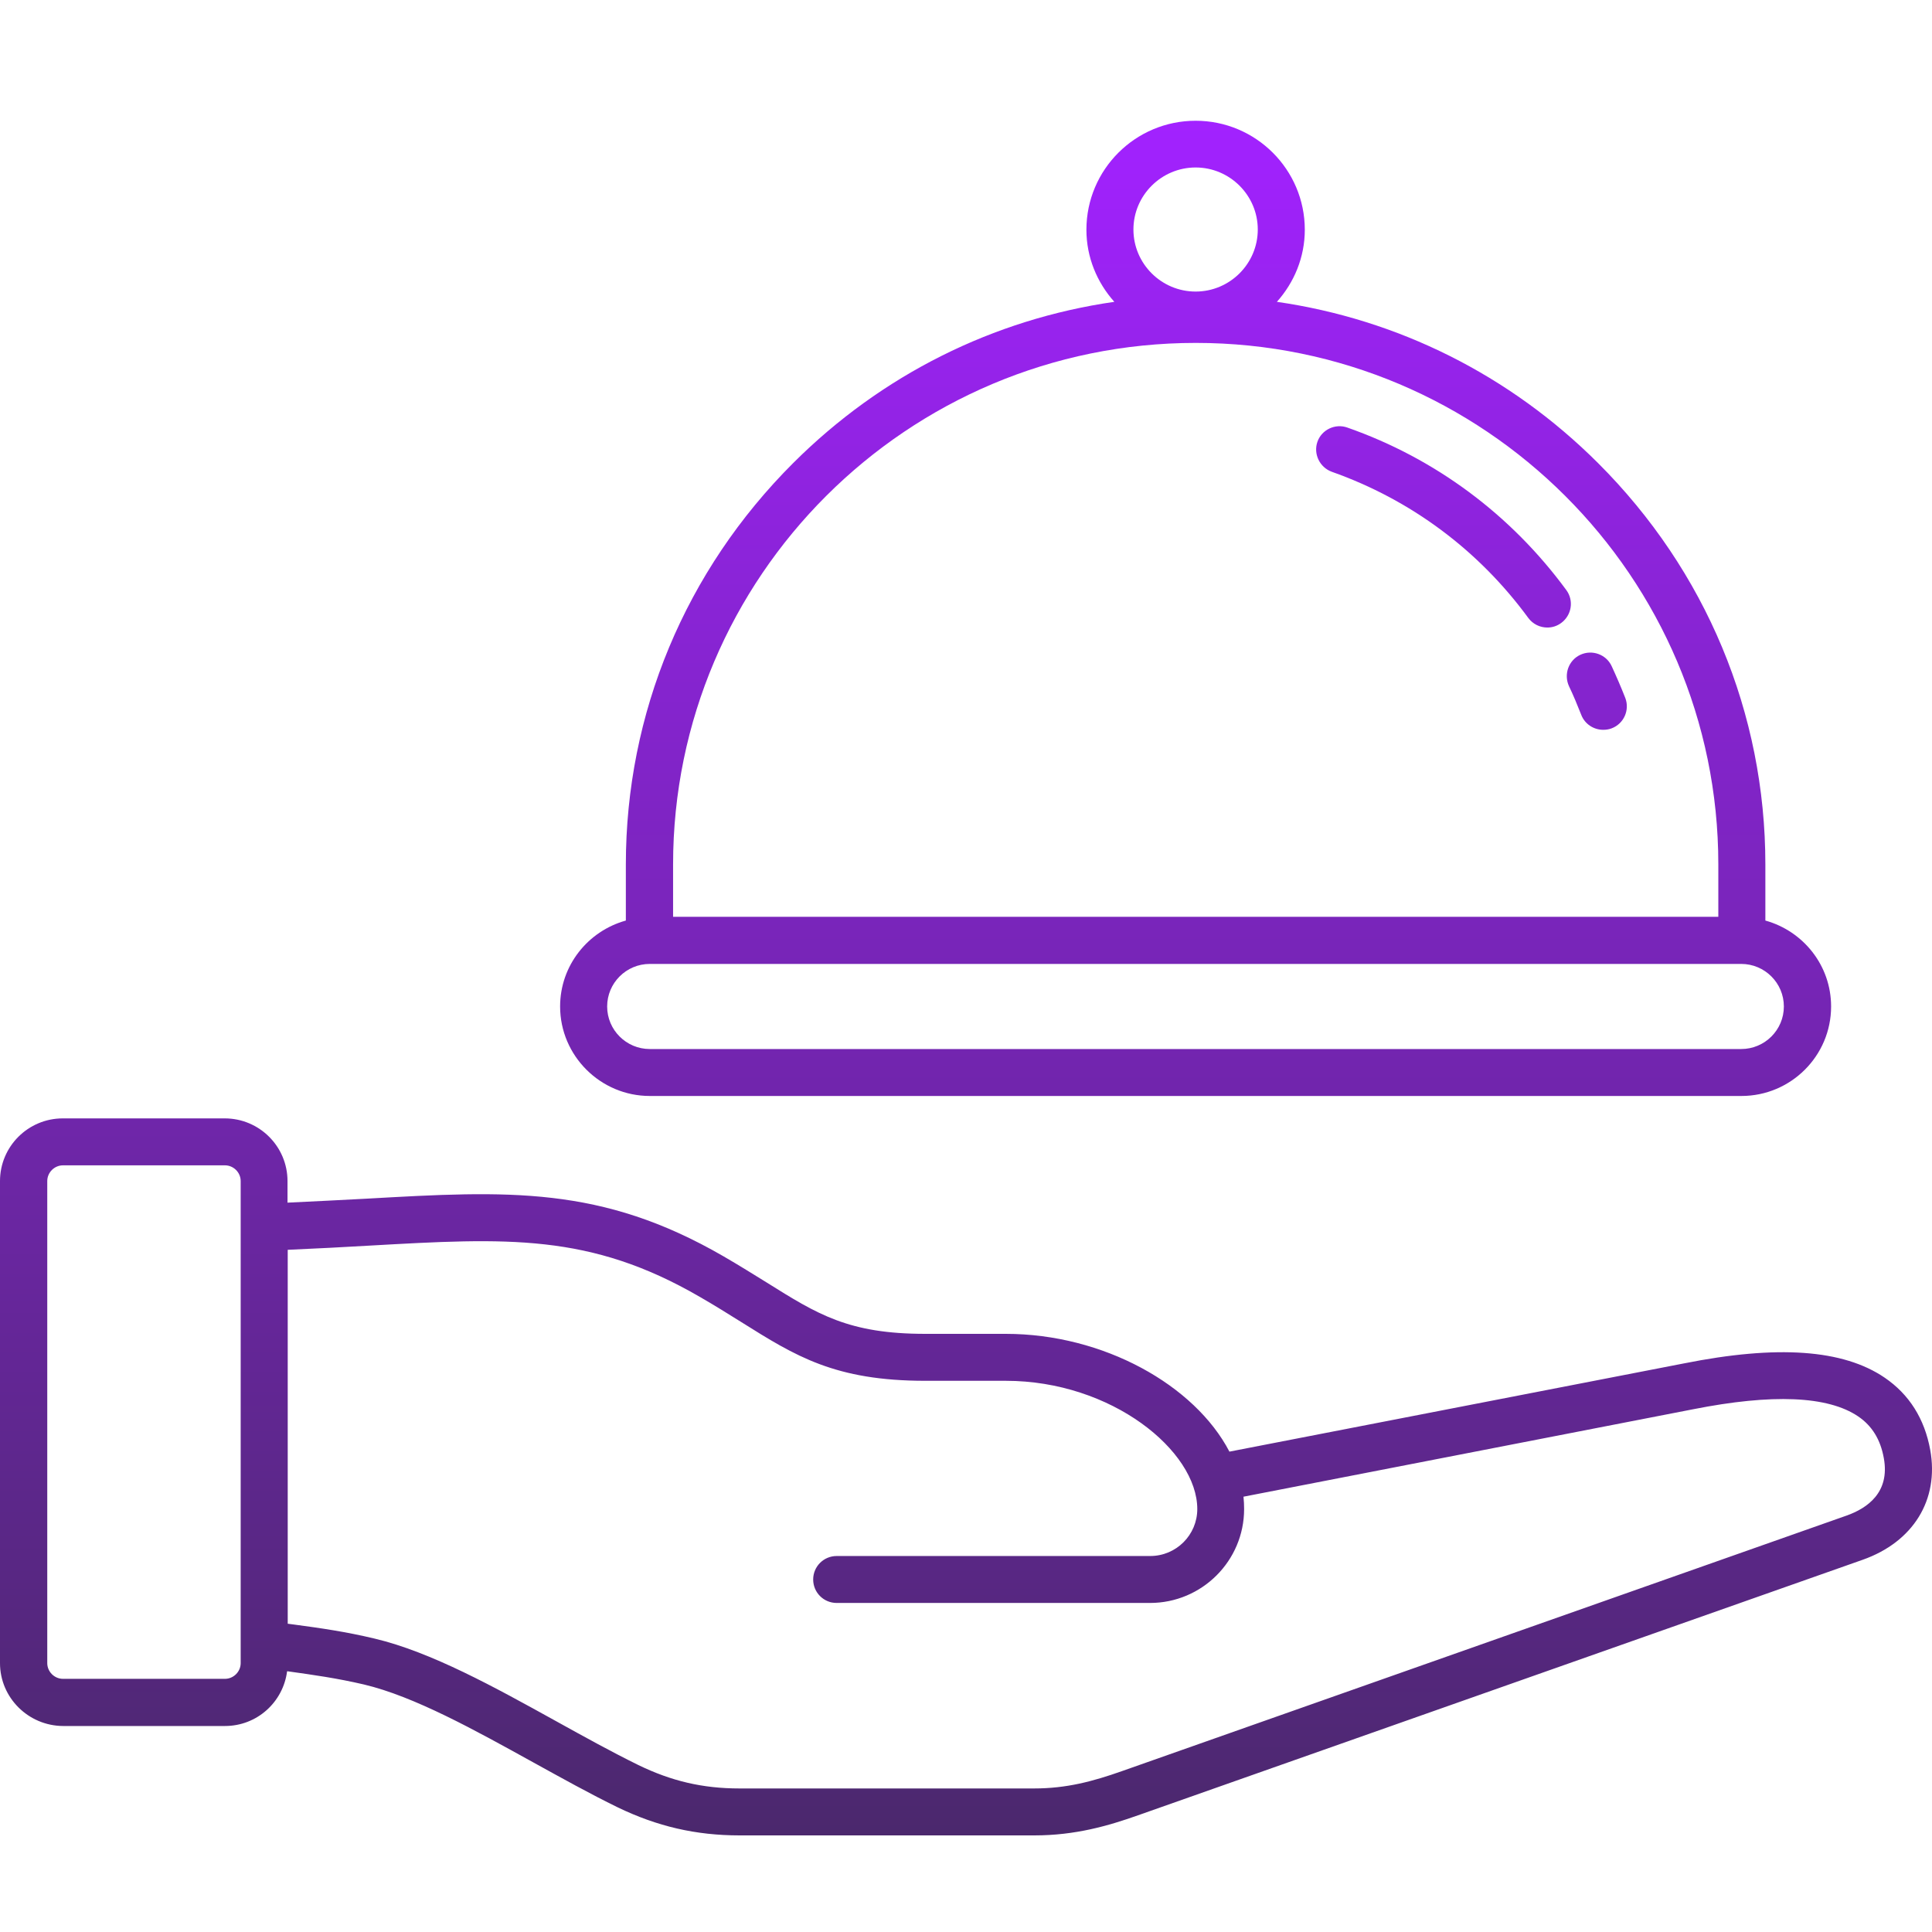 <svg width="80" height="80" viewBox="0 0 80 80" fill="none" xmlns="http://www.w3.org/2000/svg">
<path d="M65.439 27.113C65.926 26.887 66.509 27.096 66.735 27.582C66.935 28.016 67.126 28.458 67.3 28.901C67.491 29.404 67.239 29.968 66.735 30.159C66.622 30.203 66.5 30.22 66.387 30.22C65.996 30.22 65.622 29.986 65.474 29.595C65.317 29.196 65.152 28.797 64.969 28.415C64.743 27.92 64.952 27.339 65.439 27.113ZM55.151 19.537C58.412 20.691 61.221 22.774 63.282 25.586C63.474 25.846 63.769 25.985 64.074 25.985C64.274 25.985 64.474 25.924 64.648 25.794C65.082 25.473 65.178 24.865 64.856 24.431C62.56 21.307 59.43 18.981 55.795 17.706C55.291 17.523 54.725 17.792 54.551 18.296C54.377 18.799 54.647 19.355 55.151 19.537ZM23.193 41.676C23.193 39.975 24.349 38.552 25.915 38.118V35.8C25.915 29.535 28.376 23.633 32.846 19.172C36.507 15.518 41.133 13.219 46.142 12.498C45.429 11.7 44.986 10.659 44.986 9.513C44.986 7.022 47.012 5 49.508 5C52.003 5 54.029 7.022 54.029 9.513C54.029 10.659 53.586 11.7 52.873 12.498C57.873 13.219 62.508 15.518 66.169 19.172C70.639 23.633 73.1 29.535 73.1 35.8V38.118C74.666 38.552 75.822 39.975 75.822 41.676C75.822 43.724 74.153 45.382 72.109 45.382H26.906C24.863 45.382 23.193 43.715 23.193 41.676ZM46.933 9.504C46.933 10.919 48.09 12.073 49.508 12.073C50.925 12.073 52.082 10.919 52.082 9.504C52.082 8.09 50.925 6.935 49.508 6.935C48.09 6.935 46.933 8.09 46.933 9.504ZM27.871 35.792V37.962H71.152V35.792C71.152 23.885 61.447 14.199 49.516 14.199C37.576 14.199 27.871 23.885 27.871 35.792ZM25.141 41.676C25.141 42.648 25.932 43.438 26.906 43.438H72.1C73.074 43.438 73.866 42.648 73.866 41.676C73.866 40.704 73.074 39.914 72.1 39.914H26.906C25.932 39.914 25.141 40.704 25.141 41.676ZM77.127 64.588L47.125 75.167C45.899 75.601 44.533 76 42.829 76H30.628C28.811 76 27.21 75.627 25.576 74.837C24.436 74.282 23.236 73.613 22.071 72.971C19.653 71.635 17.158 70.246 15.07 69.751C13.957 69.491 12.966 69.352 11.914 69.205H11.888C11.723 70.48 10.644 71.47 9.314 71.47H2.609C1.174 71.461 0 70.298 0 68.866V48.905C0 47.473 1.165 46.31 2.6 46.31H9.305C10.74 46.31 11.905 47.473 11.905 48.905V49.799C13.07 49.747 14.149 49.686 15.184 49.634C21.027 49.304 24.889 49.087 29.958 52.021C30.619 52.403 31.211 52.776 31.733 53.097C33.854 54.425 35.133 55.232 38.316 55.232H41.646C45.699 55.232 49.473 57.358 50.908 60.109L69.726 56.456C73.596 55.683 76.318 55.874 78.04 57.046C79.057 57.74 79.692 58.747 79.927 60.04C80.301 62.105 79.222 63.85 77.127 64.588ZM9.966 48.905C9.966 48.549 9.67 48.254 9.314 48.254H2.609C2.252 48.254 1.957 48.549 1.957 48.905V68.866C1.957 69.222 2.252 69.517 2.609 69.517H9.314C9.67 69.517 9.966 69.222 9.966 68.866V48.905ZM78.005 60.378C77.866 59.606 77.518 59.042 76.944 58.651C75.692 57.801 73.387 57.705 70.1 58.356L51.49 61.975C51.508 62.149 51.516 62.314 51.516 62.487C51.516 64.631 49.768 66.375 47.62 66.375H34.646C34.106 66.375 33.672 65.942 33.672 65.403C33.672 64.865 34.106 64.431 34.646 64.431H47.629C48.708 64.431 49.577 63.555 49.577 62.487C49.577 60.083 46.038 57.176 41.646 57.176H38.316C34.567 57.176 32.941 56.152 30.698 54.746C30.167 54.416 29.619 54.069 28.985 53.705C24.428 51.058 20.993 51.257 15.305 51.578C14.236 51.639 13.131 51.7 11.914 51.752V67.235C12.001 67.243 12.088 67.261 12.175 67.269C13.279 67.417 14.314 67.564 15.514 67.851C17.853 68.406 20.471 69.856 23.01 71.261C24.201 71.921 25.332 72.546 26.428 73.084C27.802 73.752 29.098 74.056 30.619 74.056H42.82C44.151 74.056 45.238 73.77 46.464 73.336L76.466 62.756C77.318 62.453 78.266 61.802 78.005 60.378Z" fill="url(#paint0_linear_24373_9593)"/>
<defs>
<linearGradient id="paint0_linear_24373_9593" x1="40" y1="5" x2="40" y2="76" gradientUnits="userSpaceOnUse">
<stop stop-color="#A222FF"/>
<stop offset="1" stop-color="#4B286D"/>
</linearGradient>
</defs>
</svg>
